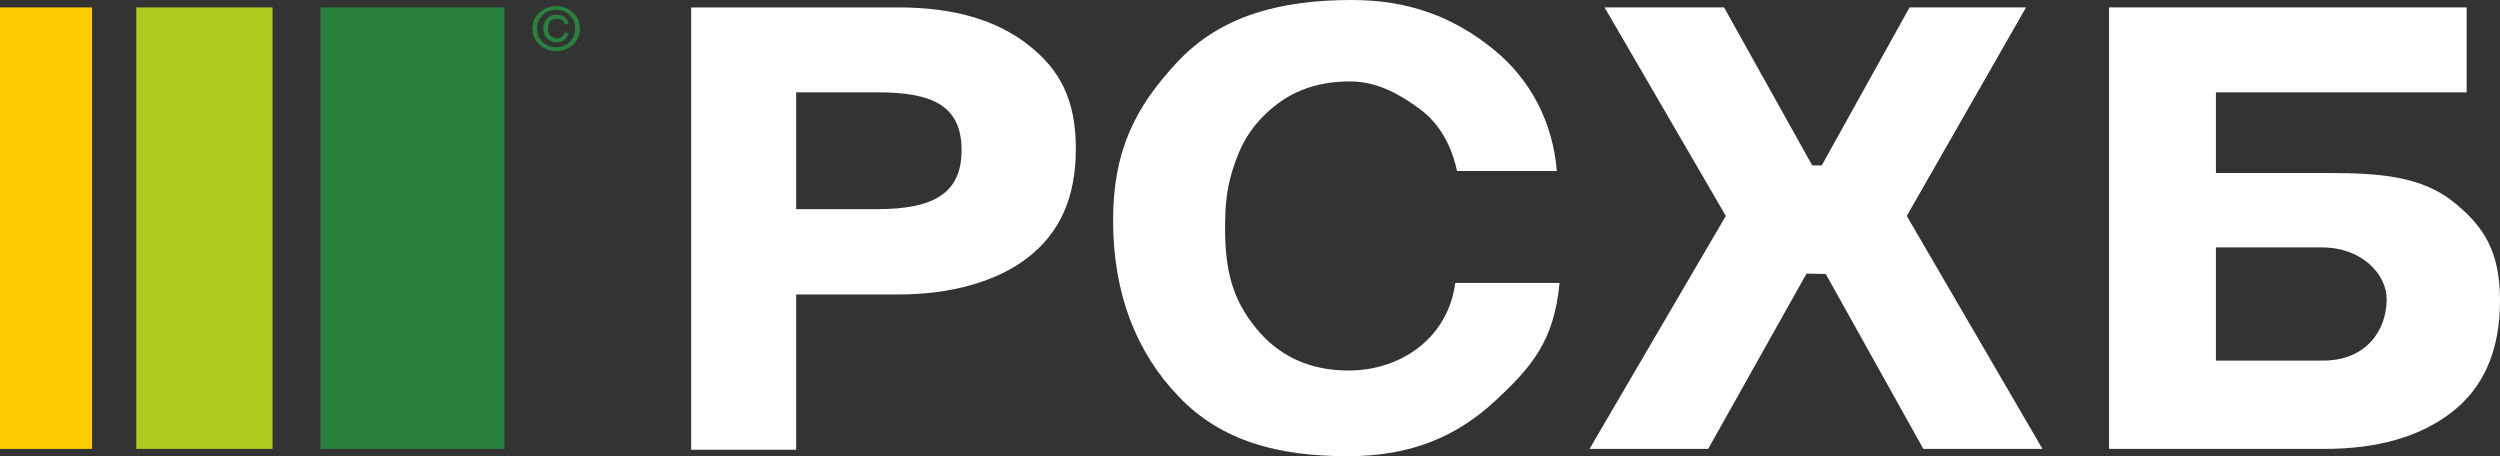 <?xml version="1.0" encoding="UTF-8"?> <svg xmlns="http://www.w3.org/2000/svg" width="137" height="25" viewBox="0 0 137 25" fill="none"><rect x="0" y="0" width="137" height="25" fill="#333333" stroke="none"/><path d="M43.629 5.06V11.461H48.064C51.082 11.461 52.695 10.649 52.695 8.229C52.695 5.786 51.095 5.06 48.1 5.06H43.629ZM37.876 0.408H49.27C52.239 0.408 54.596 1.089 56.34 2.453C58.084 3.817 58.956 5.455 58.956 8.157C58.956 10.815 58.09 12.726 56.358 14.09C54.626 15.454 52.052 16.136 49.257 16.136H43.629V24.644H37.876V0.408V0.408Z" fill="white"></path><path d="M85.463 15.503C85.167 18.682 83.937 20.118 81.909 21.991C79.88 23.866 77.406 25 73.868 25C70.033 25 66.947 24.181 64.609 21.749C62.27 19.319 60.998 16.099 60.998 12.089C60.998 8.295 62.179 5.889 64.542 3.374C66.905 0.861 70.158 0 74.092 0C77.234 0 79.662 0.953 81.79 2.661C83.917 4.368 85.092 6.736 85.316 9.371H79.844C79.547 7.972 78.885 6.787 77.859 6.016C76.832 5.246 75.538 4.462 73.979 4.462C72.37 4.462 71.016 4.895 69.915 5.761C68.814 6.627 68.145 7.589 67.701 8.846C67.222 10.194 67.135 11.127 67.135 12.522C67.135 14.867 67.559 16.42 68.821 17.973C70.083 19.527 71.776 20.304 73.906 20.304C76.788 20.304 79.357 18.506 79.748 15.503H85.463H85.463Z" fill="white"></path><path d="M111.026 0.407L104.492 11.833L111.926 24.599H105.399L100.054 15.018L98.999 14.991L93.608 24.599H87.106L94.575 11.833L87.931 0.407H94.479L99.309 9.064H99.832L104.644 0.407H111.026Z" fill="white"></path><path d="M130.79 16.395C130.79 15.034 129.436 13.559 127.246 13.559H121.432V19.762H127.284C129.725 19.762 130.79 18.044 130.79 16.395ZM121.432 9.481H127.612C130.407 9.481 132.672 9.666 134.403 11.03C136.135 12.394 137 13.811 137 16.467C137 19.171 136.129 21.204 134.384 22.568C132.64 23.932 130.283 24.613 127.314 24.599H115.576V0.407H135.172V5.061H121.432V9.481Z" fill="white"></path><path d="M27.643 24.599H17.556V0.407H27.643V24.599Z" fill="#28813D"></path><path d="M14.935 24.599H7.468V0.407H14.935V24.599Z" fill="#B0CB1F"></path><path d="M0 24.599H5.045V0.407H0V24.599Z" fill="#FECC00"></path><path d="M30.926 1.795H31.157C31.125 1.959 31.051 2.086 30.938 2.18C30.824 2.273 30.686 2.321 30.525 2.321C30.299 2.321 30.115 2.248 29.976 2.103C29.837 1.959 29.768 1.777 29.768 1.559C29.768 1.337 29.835 1.156 29.969 1.016C30.101 0.874 30.283 0.806 30.511 0.806C30.679 0.806 30.823 0.851 30.941 0.941C31.06 1.033 31.131 1.158 31.154 1.321H30.926C30.906 1.229 30.858 1.157 30.785 1.103C30.712 1.047 30.621 1.02 30.515 1.02C30.361 1.02 30.241 1.07 30.154 1.17C30.069 1.27 30.026 1.4 30.026 1.556C30.026 1.711 30.071 1.84 30.161 1.947C30.252 2.052 30.373 2.105 30.525 2.105C30.631 2.105 30.721 2.077 30.793 2.02C30.866 1.965 30.909 1.89 30.926 1.795H30.926ZM29.434 1.564C29.434 1.858 29.535 2.102 29.736 2.299C29.936 2.496 30.185 2.593 30.481 2.593C30.775 2.593 31.022 2.496 31.223 2.301C31.42 2.105 31.52 1.86 31.52 1.564C31.52 1.276 31.42 1.033 31.22 0.835C31.02 0.64 30.773 0.541 30.481 0.541C30.188 0.541 29.939 0.639 29.737 0.834C29.535 1.03 29.434 1.273 29.434 1.564ZM30.481 2.798C30.12 2.798 29.816 2.683 29.564 2.45C29.306 2.212 29.176 1.916 29.176 1.564C29.176 1.215 29.305 0.923 29.56 0.687C29.817 0.454 30.123 0.336 30.481 0.336C30.836 0.336 31.142 0.454 31.396 0.69C31.652 0.925 31.779 1.216 31.779 1.564C31.779 1.918 31.653 2.213 31.4 2.447C31.147 2.682 30.841 2.798 30.481 2.798H30.481Z" fill="#28813D"></path></svg> 